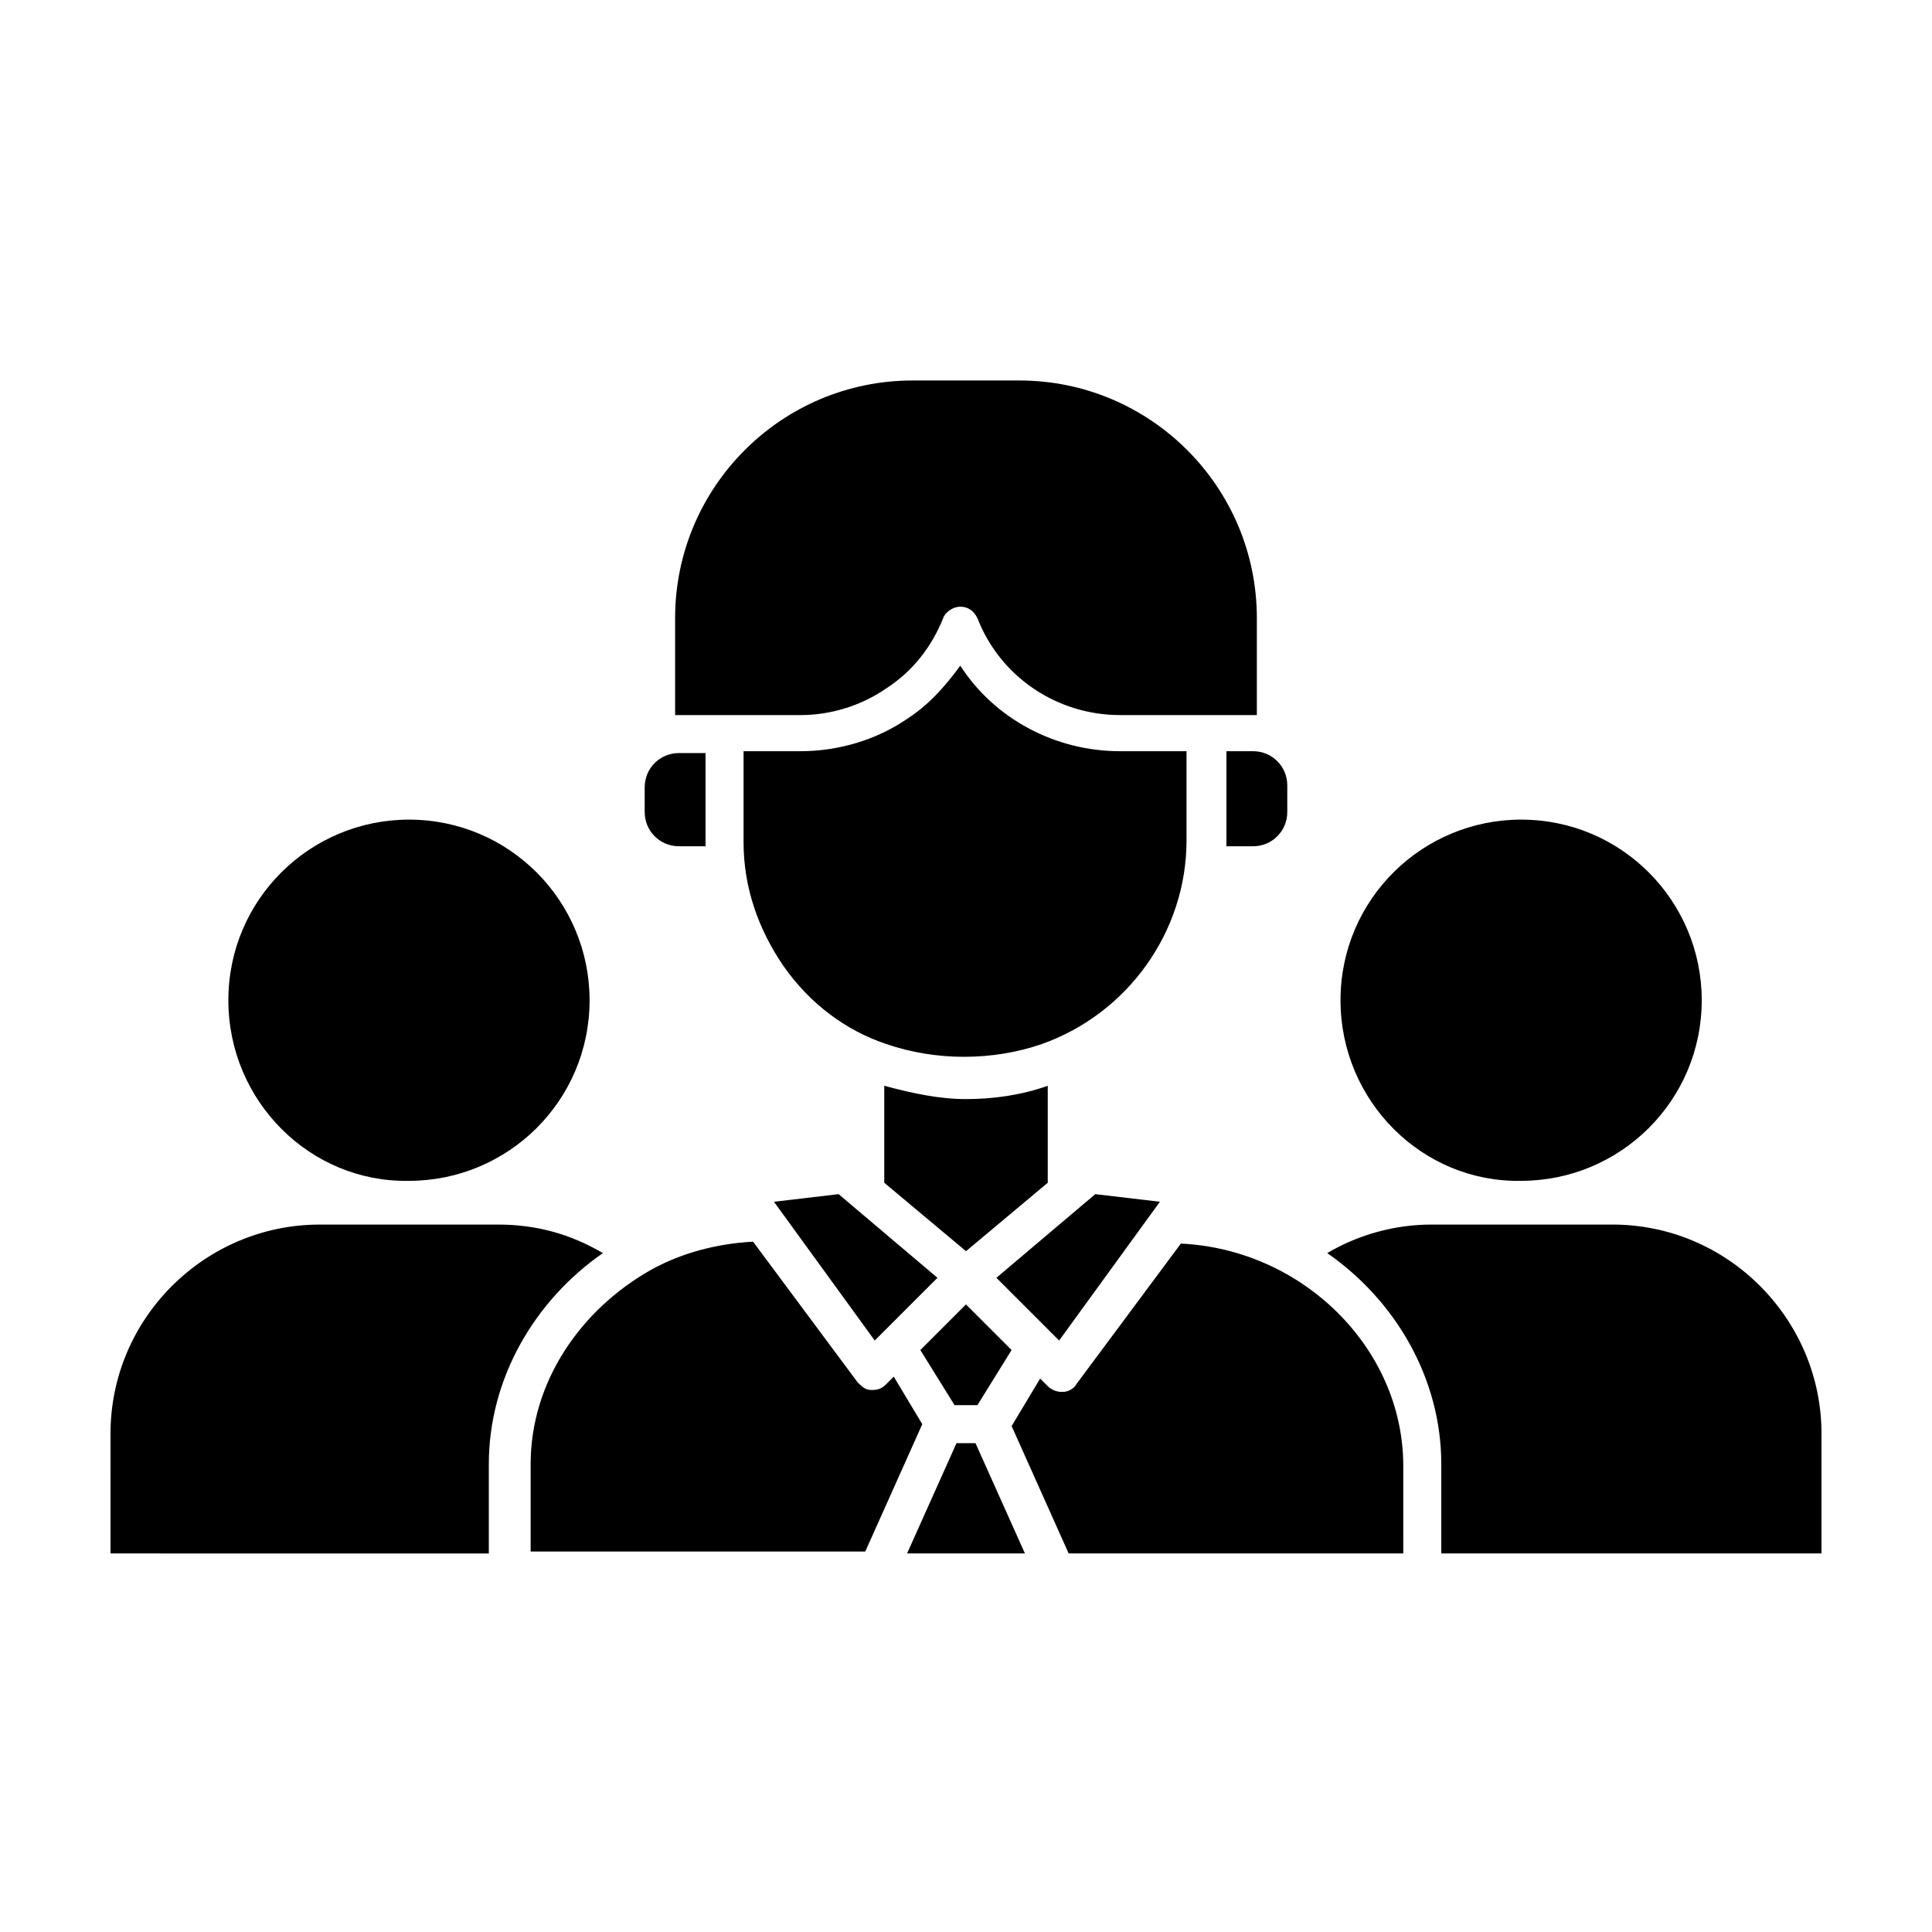 <?xml version="1.0" encoding="UTF-8"?>
<!-- Uploaded to: SVG Repo, www.svgrepo.com, Generator: SVG Repo Mixer Tools -->
<svg fill="#000000" width="800px" height="800px" version="1.1" viewBox="144 144 512 512" xmlns="http://www.w3.org/2000/svg">
 <path d="m499.25 409.07c0-26.703 21.664-47.863 47.863-47.863 26.703 0 47.863 21.664 47.863 47.863 0 26.703-21.664 47.863-47.863 47.863-26.199 0.504-47.863-21.16-47.863-47.863zm-64.992 51.391 17.129 2.016-26.703 36.777-16.625-16.625zm-36.777 65.996h5.039l13.098 29.223h-31.234zm5.539-10.074h-6.047l-9.07-14.609 12.09-12.09 12.09 12.09zm-3.019-81.113c7.055 0 14.609-1.008 21.664-3.527v25.695l-21.664 18.137-21.664-18.137v-25.695c7.555 2.016 14.609 3.527 21.664 3.527zm85.141-76.074c0 5.039-4.031 9.07-9.07 9.07h-7.055v-1.008-0.504-23.68h7.055c5.039 0 9.07 4.031 9.07 9.07zm-162.23-25.695v-25.695c0-34.762 28.215-62.977 62.977-62.977h28.215c34.762 0 62.977 28.215 62.977 62.977v25.695h-36.273c-16.625 0-31.738-10.078-37.785-25.695-1.008-2.016-2.519-3.023-4.535-3.023s-4.031 1.512-4.535 3.023c-3.023 7.559-8.062 14.105-15.113 18.641-6.551 4.535-14.609 7.055-22.672 7.055zm8.062 34.762h-7.055c-5.039 0-9.07-4.031-9.07-9.07v-6.551c0-5.039 4.031-9.07 9.07-9.07h7.055v23.68 0.504zm20.656 31.742c-6.551-9.574-10.578-20.656-10.578-32.746v-24.184h15.113c10.078 0 20.152-3.023 28.215-8.566 5.543-3.527 10.078-8.566 14.105-14.105 9.07 14.105 25.191 22.672 42.32 22.672h17.633v23.68c0 24.184-15.617 45.848-38.289 53.906-13.098 4.535-28.215 4.535-41.312 0-10.582-3.527-20.152-10.582-27.207-20.656zm14.609 60.457 26.199 22.168-16.625 16.625-26.703-36.777zm-161.72-51.391c0-26.703 21.664-47.863 47.863-47.863 26.703 0 47.863 21.664 47.863 47.863 0 26.703-21.664 47.863-47.863 47.863-26.199 0.504-47.863-21.16-47.863-47.863zm-31.234 114.87c0-30.73 25.191-55.418 55.418-55.418h47.359c10.078 0 19.145 2.519 27.711 7.559-18.137 12.594-30.23 33.25-30.23 55.922v23.68l-100.26-0.004zm111.34 8.059c0-21.664 13.098-40.809 31.738-51.387 8.062-4.535 17.633-7.055 27.207-7.559l27.711 37.281c1.008 1.008 2.016 2.016 3.527 2.016h0.504c1.512 0 2.519-0.504 3.527-1.512l2.016-2.016 7.559 12.594-15.113 33.754-88.676 0.004zm230.75 23.68h-88.168l-15.113-33.754 7.559-12.594 2.016 2.016c1.008 1.008 2.519 1.512 3.527 1.512h0.504c1.512 0 3.023-1.008 3.527-2.016l27.711-37.281c32.242 1.512 58.945 27.711 58.945 58.945l-0.004 23.172zm111.34 0h-100.76v-23.68c0-22.672-12.09-43.328-30.23-55.922 8.566-5.039 18.137-7.559 27.711-7.559h47.863c30.73 0 55.418 25.191 55.418 55.418z"/>
</svg>
